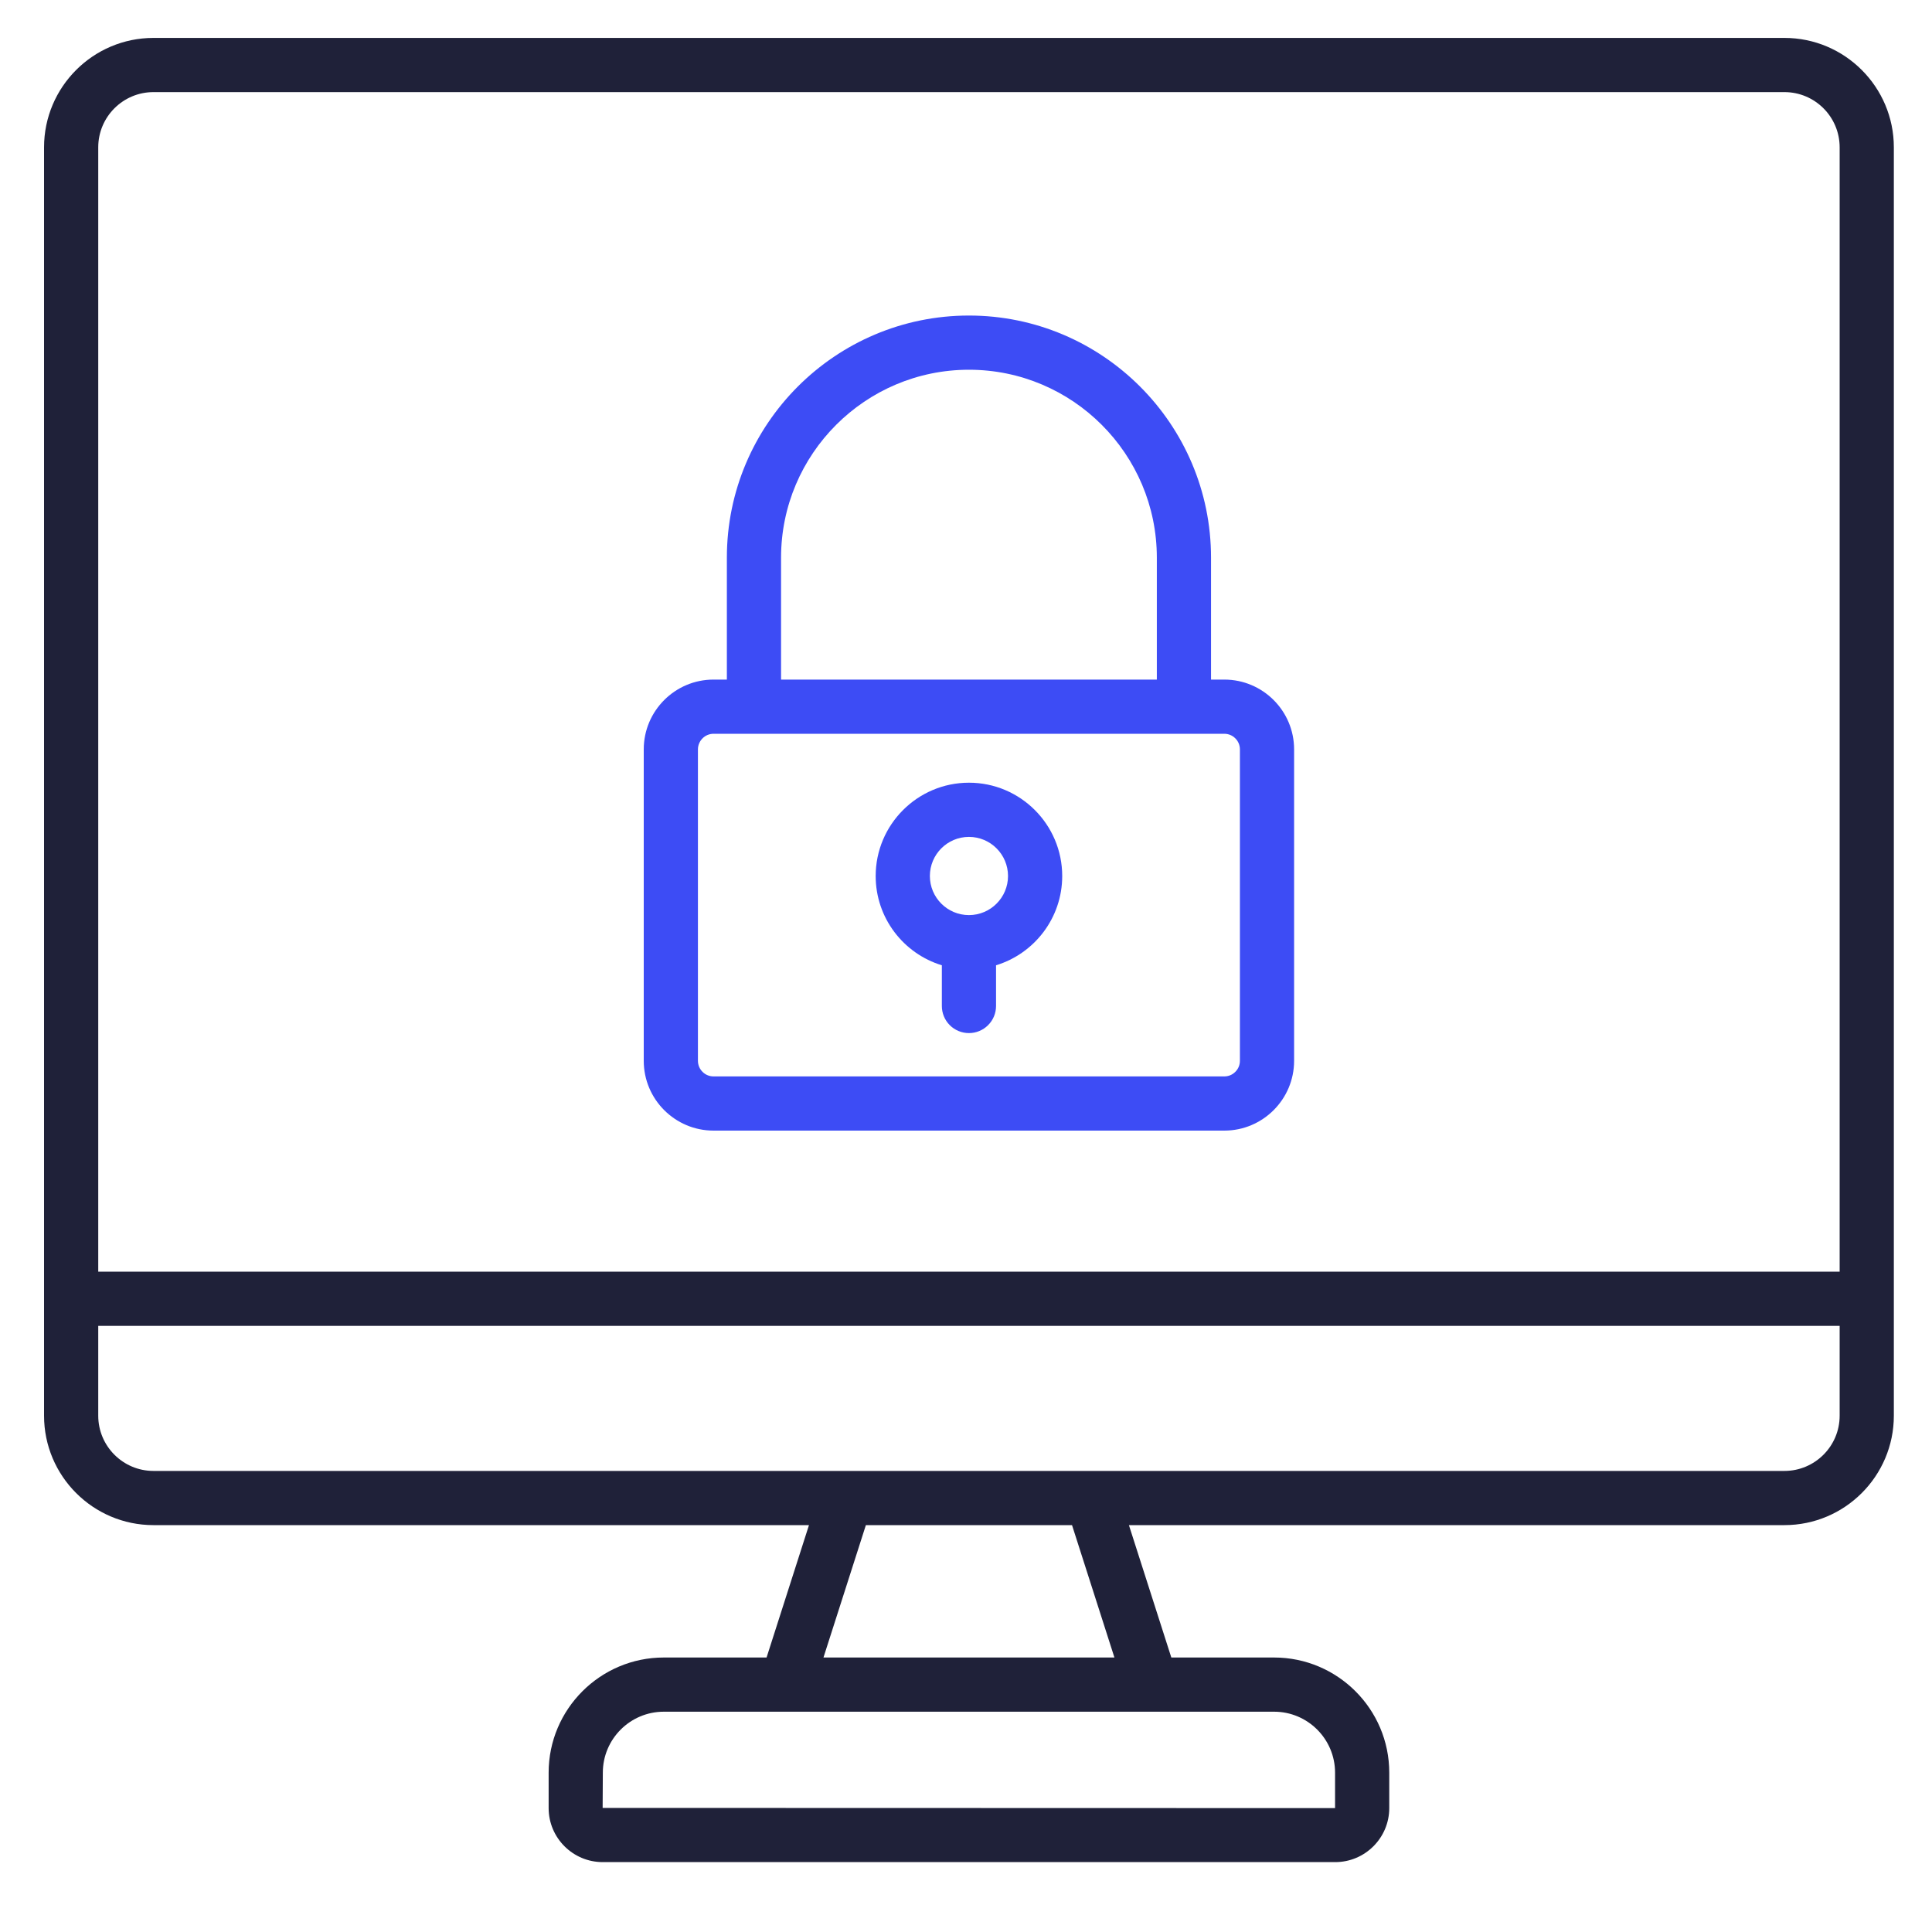 <svg xmlns="http://www.w3.org/2000/svg" width="40" height="40" viewBox="0 0 40 40" fill="none"><g clip-path="url(#clip0_2559_452)"><path d="M3.177 0.785H36.945C38.194 0.785 39.21 1.801 39.21 3.05V29.311C39.21 30.56 38.194 31.576 36.945 31.576H23.373L24.251 34.317H26.379C27.693 34.317 28.763 35.386 28.763 36.701V37.435C28.763 38.051 28.261 38.553 27.645 38.553H12.478C11.861 38.553 11.359 38.051 11.359 37.435V36.701C11.359 35.386 12.429 34.317 13.743 34.317H15.871L16.749 31.576H3.177C1.928 31.576 0.912 30.56 0.912 29.311V3.05C0.912 1.801 1.928 0.785 3.177 0.785ZM13.743 35.439C13.047 35.439 12.481 36.005 12.481 36.701L12.477 37.431L27.641 37.435V36.701C27.641 36.005 27.075 35.439 26.379 35.439H13.743ZM23.073 34.317L22.195 31.576H17.927L17.049 34.317H23.073ZM2.034 29.311C2.034 29.941 2.547 30.454 3.177 30.454H36.945C37.575 30.454 38.088 29.941 38.088 29.311V27.451H2.034L2.034 29.311ZM2.034 26.329H38.088V3.05C38.088 2.419 37.575 1.907 36.945 1.907H3.177C2.547 1.907 2.034 2.419 2.034 3.05L2.034 26.329Z" fill="#1F2139"></path><path d="M14.773 14.07H15.049V11.545C15.049 8.781 17.297 6.533 20.061 6.533C22.824 6.533 25.073 8.781 25.073 11.545V14.07H25.348C26.145 14.07 26.793 14.718 26.793 15.515V21.963C26.793 22.76 26.145 23.408 25.348 23.408H14.773C13.976 23.408 13.328 22.76 13.328 21.963V15.515C13.328 14.718 13.976 14.07 14.773 14.07H14.773ZM23.951 11.545C23.951 9.4 22.206 7.655 20.061 7.655C17.916 7.655 16.171 9.4 16.171 11.545V14.07H23.951V11.545ZM14.45 21.963C14.45 22.049 14.484 22.131 14.545 22.191C14.605 22.252 14.687 22.286 14.773 22.286H25.348C25.434 22.286 25.516 22.252 25.576 22.191C25.637 22.131 25.671 22.049 25.671 21.963V15.515C25.671 15.429 25.637 15.347 25.576 15.287C25.516 15.226 25.434 15.192 25.348 15.192H14.773C14.688 15.192 14.605 15.226 14.545 15.287C14.485 15.347 14.45 15.429 14.45 15.515L14.45 21.963Z" fill="#3D4CF5"></path><path d="M20.061 16.205C21.126 16.205 21.992 17.072 21.992 18.137C21.992 19.007 21.414 19.744 20.622 19.985V20.828C20.622 20.977 20.563 21.12 20.457 21.225C20.352 21.33 20.21 21.389 20.061 21.389C19.912 21.389 19.769 21.33 19.664 21.225C19.559 21.12 19.5 20.977 19.5 20.828V19.985C18.707 19.744 18.13 19.007 18.13 18.137C18.13 17.072 18.996 16.205 20.061 16.205ZM20.061 18.946C20.507 18.946 20.87 18.583 20.87 18.137C20.87 17.69 20.507 17.327 20.061 17.327C19.614 17.327 19.252 17.69 19.252 18.137C19.252 18.583 19.614 18.946 20.061 18.946Z" fill="#3D4CF5"></path></g><defs><clipPath id="clip0_2559_452"><rect width="38.298" height="38.298" fill="white" transform="matrix(-1 0 0 1 39.21 0.71)"></rect></clipPath></defs></svg>